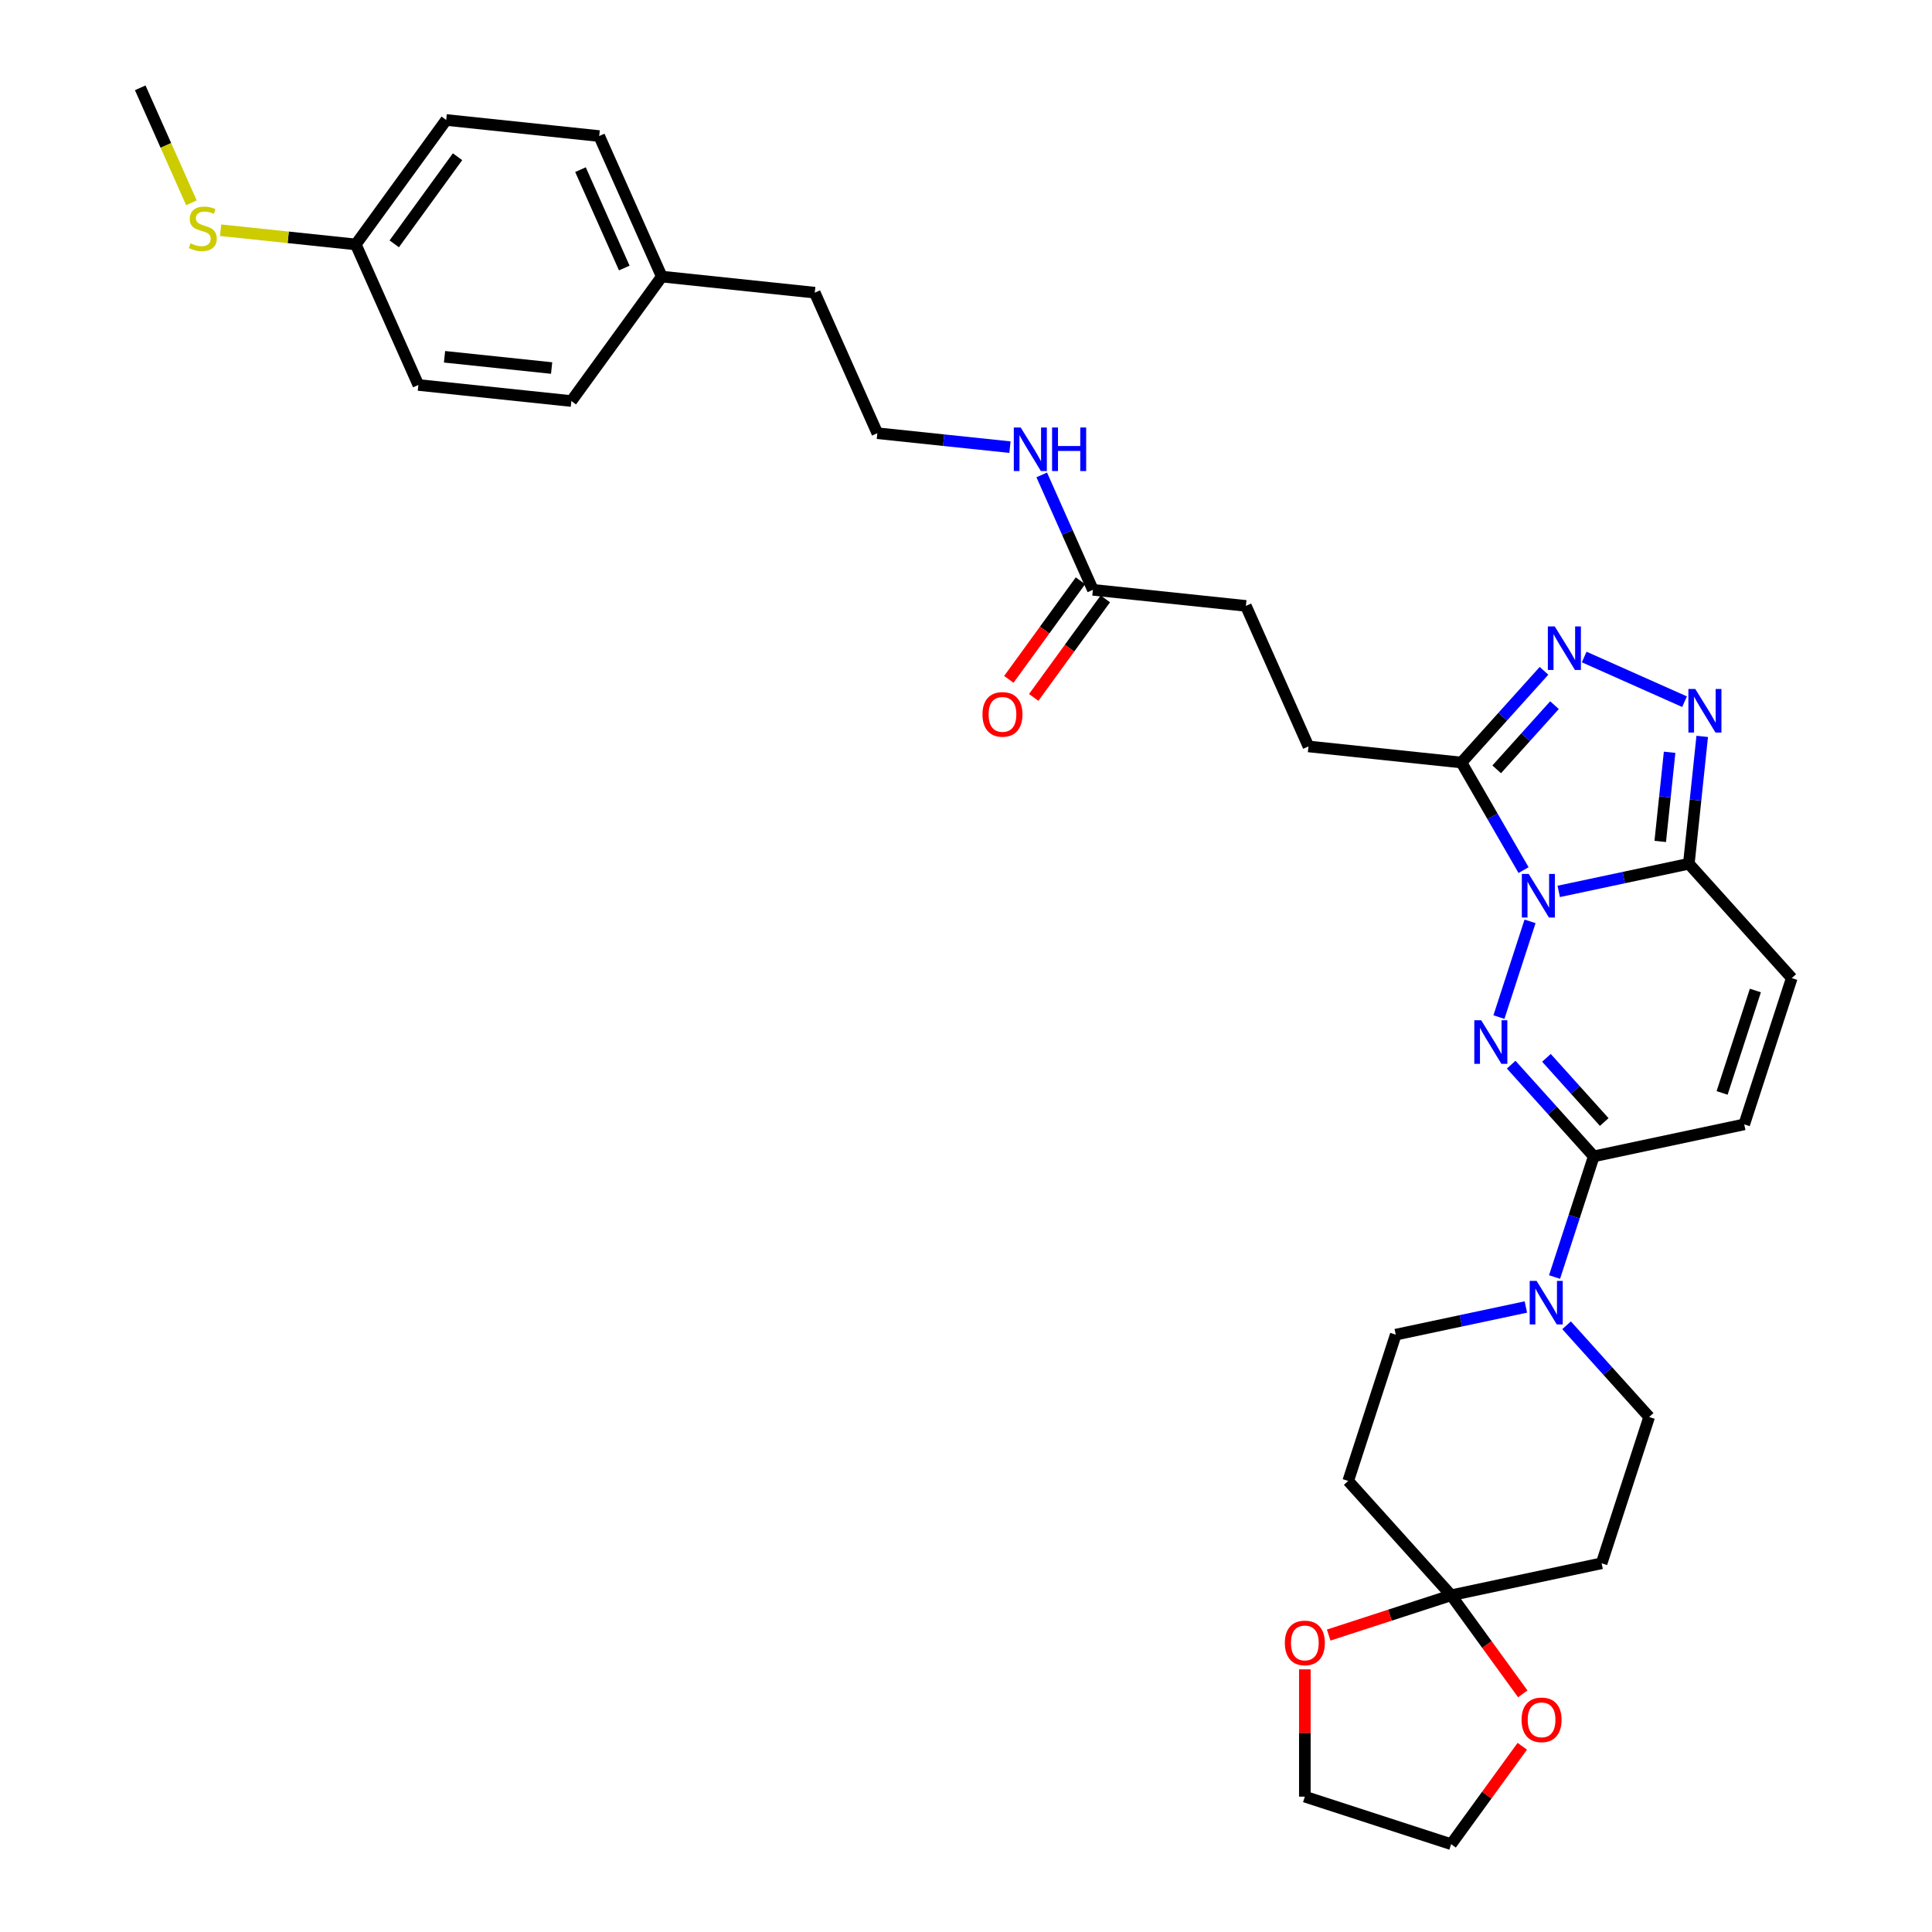 <?xml version='1.0' encoding='iso-8859-1'?>
<svg version='1.1' baseProfile='full'
              xmlns='http://www.w3.org/2000/svg'
                      xmlns:rdkit='http://www.rdkit.org/xml'
                      xmlns:xlink='http://www.w3.org/1999/xlink'
                  xml:space='preserve'
width='1000px' height='1000px' viewBox='0 0 1000 1000'>
<!-- END OF HEADER -->
<rect style='opacity:1.0;fill:#FFFFFF;stroke:none' width='1000' height='1000' x='0' y='0'> </rect>
<path class='bond-0' d='M 791.943,476.897 L 775.845,526.442' style='fill:none;fill-rule:evenodd;stroke:#0000FF;stroke-width:6px;stroke-linecap:butt;stroke-linejoin:miter;stroke-opacity:1' />
<path class='bond-1' d='M 806.796,461.391 L 840.467,454.234' style='fill:none;fill-rule:evenodd;stroke:#0000FF;stroke-width:6px;stroke-linecap:butt;stroke-linejoin:miter;stroke-opacity:1' />
<path class='bond-1' d='M 840.467,454.234 L 874.137,447.077' style='fill:none;fill-rule:evenodd;stroke:#000000;stroke-width:6px;stroke-linecap:butt;stroke-linejoin:miter;stroke-opacity:1' />
<path class='bond-2' d='M 788.595,450.367 L 772.518,422.521' style='fill:none;fill-rule:evenodd;stroke:#0000FF;stroke-width:6px;stroke-linecap:butt;stroke-linejoin:miter;stroke-opacity:1' />
<path class='bond-2' d='M 772.518,422.521 L 756.442,394.676' style='fill:none;fill-rule:evenodd;stroke:#000000;stroke-width:6px;stroke-linecap:butt;stroke-linejoin:miter;stroke-opacity:1' />
<path class='bond-3' d='M 782.191,551.067 L 803.559,574.799' style='fill:none;fill-rule:evenodd;stroke:#0000FF;stroke-width:6px;stroke-linecap:butt;stroke-linejoin:miter;stroke-opacity:1' />
<path class='bond-3' d='M 803.559,574.799 L 824.927,598.531' style='fill:none;fill-rule:evenodd;stroke:#000000;stroke-width:6px;stroke-linecap:butt;stroke-linejoin:miter;stroke-opacity:1' />
<path class='bond-3' d='M 800.436,547.531 L 815.393,564.143' style='fill:none;fill-rule:evenodd;stroke:#0000FF;stroke-width:6px;stroke-linecap:butt;stroke-linejoin:miter;stroke-opacity:1' />
<path class='bond-3' d='M 815.393,564.143 L 830.351,580.755' style='fill:none;fill-rule:evenodd;stroke:#000000;stroke-width:6px;stroke-linecap:butt;stroke-linejoin:miter;stroke-opacity:1' />
<path class='bond-4' d='M 874.137,447.077 L 877.602,414.116' style='fill:none;fill-rule:evenodd;stroke:#000000;stroke-width:6px;stroke-linecap:butt;stroke-linejoin:miter;stroke-opacity:1' />
<path class='bond-4' d='M 877.602,414.116 L 881.066,381.155' style='fill:none;fill-rule:evenodd;stroke:#0000FF;stroke-width:6px;stroke-linecap:butt;stroke-linejoin:miter;stroke-opacity:1' />
<path class='bond-4' d='M 859.339,435.524 L 861.764,412.451' style='fill:none;fill-rule:evenodd;stroke:#000000;stroke-width:6px;stroke-linecap:butt;stroke-linejoin:miter;stroke-opacity:1' />
<path class='bond-4' d='M 861.764,412.451 L 864.189,389.378' style='fill:none;fill-rule:evenodd;stroke:#0000FF;stroke-width:6px;stroke-linecap:butt;stroke-linejoin:miter;stroke-opacity:1' />
<path class='bond-8' d='M 874.137,447.077 L 927.416,506.249' style='fill:none;fill-rule:evenodd;stroke:#000000;stroke-width:6px;stroke-linecap:butt;stroke-linejoin:miter;stroke-opacity:1' />
<path class='bond-5' d='M 756.442,394.676 L 777.81,370.944' style='fill:none;fill-rule:evenodd;stroke:#000000;stroke-width:6px;stroke-linecap:butt;stroke-linejoin:miter;stroke-opacity:1' />
<path class='bond-5' d='M 777.81,370.944 L 799.178,347.212' style='fill:none;fill-rule:evenodd;stroke:#0000FF;stroke-width:6px;stroke-linecap:butt;stroke-linejoin:miter;stroke-opacity:1' />
<path class='bond-5' d='M 774.686,398.212 L 789.644,381.599' style='fill:none;fill-rule:evenodd;stroke:#000000;stroke-width:6px;stroke-linecap:butt;stroke-linejoin:miter;stroke-opacity:1' />
<path class='bond-5' d='M 789.644,381.599 L 804.602,364.987' style='fill:none;fill-rule:evenodd;stroke:#0000FF;stroke-width:6px;stroke-linecap:butt;stroke-linejoin:miter;stroke-opacity:1' />
<path class='bond-17' d='M 756.442,394.676 L 677.254,386.353' style='fill:none;fill-rule:evenodd;stroke:#000000;stroke-width:6px;stroke-linecap:butt;stroke-linejoin:miter;stroke-opacity:1' />
<path class='bond-6' d='M 824.927,598.531 L 814.78,629.762' style='fill:none;fill-rule:evenodd;stroke:#000000;stroke-width:6px;stroke-linecap:butt;stroke-linejoin:miter;stroke-opacity:1' />
<path class='bond-6' d='M 814.78,629.762 L 804.632,660.992' style='fill:none;fill-rule:evenodd;stroke:#0000FF;stroke-width:6px;stroke-linecap:butt;stroke-linejoin:miter;stroke-opacity:1' />
<path class='bond-34' d='M 824.927,598.531 L 902.811,581.976' style='fill:none;fill-rule:evenodd;stroke:#000000;stroke-width:6px;stroke-linecap:butt;stroke-linejoin:miter;stroke-opacity:1' />
<path class='bond-33' d='M 871.918,363.196 L 819.974,340.069' style='fill:none;fill-rule:evenodd;stroke:#0000FF;stroke-width:6px;stroke-linecap:butt;stroke-linejoin:miter;stroke-opacity:1' />
<path class='bond-13' d='M 789.78,676.498 L 756.109,683.655' style='fill:none;fill-rule:evenodd;stroke:#0000FF;stroke-width:6px;stroke-linecap:butt;stroke-linejoin:miter;stroke-opacity:1' />
<path class='bond-13' d='M 756.109,683.655 L 722.438,690.812' style='fill:none;fill-rule:evenodd;stroke:#000000;stroke-width:6px;stroke-linecap:butt;stroke-linejoin:miter;stroke-opacity:1' />
<path class='bond-14' d='M 810.864,685.966 L 832.233,709.698' style='fill:none;fill-rule:evenodd;stroke:#0000FF;stroke-width:6px;stroke-linecap:butt;stroke-linejoin:miter;stroke-opacity:1' />
<path class='bond-14' d='M 832.233,709.698 L 853.601,733.43' style='fill:none;fill-rule:evenodd;stroke:#000000;stroke-width:6px;stroke-linecap:butt;stroke-linejoin:miter;stroke-opacity:1' />
<path class='bond-7' d='M 751.112,825.711 L 828.996,809.157' style='fill:none;fill-rule:evenodd;stroke:#000000;stroke-width:6px;stroke-linecap:butt;stroke-linejoin:miter;stroke-opacity:1' />
<path class='bond-15' d='M 751.112,825.711 L 769.647,851.223' style='fill:none;fill-rule:evenodd;stroke:#000000;stroke-width:6px;stroke-linecap:butt;stroke-linejoin:miter;stroke-opacity:1' />
<path class='bond-15' d='M 769.647,851.223 L 788.183,876.736' style='fill:none;fill-rule:evenodd;stroke:#FF0000;stroke-width:6px;stroke-linecap:butt;stroke-linejoin:miter;stroke-opacity:1' />
<path class='bond-16' d='M 751.112,825.711 L 719.419,836.009' style='fill:none;fill-rule:evenodd;stroke:#000000;stroke-width:6px;stroke-linecap:butt;stroke-linejoin:miter;stroke-opacity:1' />
<path class='bond-16' d='M 719.419,836.009 L 687.727,846.306' style='fill:none;fill-rule:evenodd;stroke:#FF0000;stroke-width:6px;stroke-linecap:butt;stroke-linejoin:miter;stroke-opacity:1' />
<path class='bond-35' d='M 751.112,825.711 L 697.833,766.539' style='fill:none;fill-rule:evenodd;stroke:#000000;stroke-width:6px;stroke-linecap:butt;stroke-linejoin:miter;stroke-opacity:1' />
<path class='bond-9' d='M 927.416,506.249 L 902.811,581.976' style='fill:none;fill-rule:evenodd;stroke:#000000;stroke-width:6px;stroke-linecap:butt;stroke-linejoin:miter;stroke-opacity:1' />
<path class='bond-9' d='M 908.58,512.687 L 891.357,565.696' style='fill:none;fill-rule:evenodd;stroke:#000000;stroke-width:6px;stroke-linecap:butt;stroke-linejoin:miter;stroke-opacity:1' />
<path class='bond-10' d='M 697.833,766.539 L 722.438,690.812' style='fill:none;fill-rule:evenodd;stroke:#000000;stroke-width:6px;stroke-linecap:butt;stroke-linejoin:miter;stroke-opacity:1' />
<path class='bond-11' d='M 828.996,809.157 L 853.601,733.43' style='fill:none;fill-rule:evenodd;stroke:#000000;stroke-width:6px;stroke-linecap:butt;stroke-linejoin:miter;stroke-opacity:1' />
<path class='bond-12' d='M 565.68,305.29 L 644.868,313.613' style='fill:none;fill-rule:evenodd;stroke:#000000;stroke-width:6px;stroke-linecap:butt;stroke-linejoin:miter;stroke-opacity:1' />
<path class='bond-18' d='M 559.238,300.609 L 540.703,326.122' style='fill:none;fill-rule:evenodd;stroke:#000000;stroke-width:6px;stroke-linecap:butt;stroke-linejoin:miter;stroke-opacity:1' />
<path class='bond-18' d='M 540.703,326.122 L 522.167,351.634' style='fill:none;fill-rule:evenodd;stroke:#FF0000;stroke-width:6px;stroke-linecap:butt;stroke-linejoin:miter;stroke-opacity:1' />
<path class='bond-18' d='M 572.122,309.97 L 553.586,335.482' style='fill:none;fill-rule:evenodd;stroke:#000000;stroke-width:6px;stroke-linecap:butt;stroke-linejoin:miter;stroke-opacity:1' />
<path class='bond-18' d='M 553.586,335.482 L 535.051,360.994' style='fill:none;fill-rule:evenodd;stroke:#FF0000;stroke-width:6px;stroke-linecap:butt;stroke-linejoin:miter;stroke-opacity:1' />
<path class='bond-19' d='M 565.68,305.29 L 552.44,275.552' style='fill:none;fill-rule:evenodd;stroke:#000000;stroke-width:6px;stroke-linecap:butt;stroke-linejoin:miter;stroke-opacity:1' />
<path class='bond-19' d='M 552.44,275.552 L 539.2,245.815' style='fill:none;fill-rule:evenodd;stroke:#0000FF;stroke-width:6px;stroke-linecap:butt;stroke-linejoin:miter;stroke-opacity:1' />
<path class='bond-29' d='M 787.929,903.871 L 769.52,929.208' style='fill:none;fill-rule:evenodd;stroke:#FF0000;stroke-width:6px;stroke-linecap:butt;stroke-linejoin:miter;stroke-opacity:1' />
<path class='bond-29' d='M 769.52,929.208 L 751.112,954.545' style='fill:none;fill-rule:evenodd;stroke:#000000;stroke-width:6px;stroke-linecap:butt;stroke-linejoin:miter;stroke-opacity:1' />
<path class='bond-30' d='M 675.385,864.059 L 675.385,897' style='fill:none;fill-rule:evenodd;stroke:#FF0000;stroke-width:6px;stroke-linecap:butt;stroke-linejoin:miter;stroke-opacity:1' />
<path class='bond-30' d='M 675.385,897 L 675.385,929.94' style='fill:none;fill-rule:evenodd;stroke:#000000;stroke-width:6px;stroke-linecap:butt;stroke-linejoin:miter;stroke-opacity:1' />
<path class='bond-20' d='M 677.254,386.353 L 644.868,313.613' style='fill:none;fill-rule:evenodd;stroke:#000000;stroke-width:6px;stroke-linecap:butt;stroke-linejoin:miter;stroke-opacity:1' />
<path class='bond-28' d='M 522.752,231.441 L 488.429,227.834' style='fill:none;fill-rule:evenodd;stroke:#0000FF;stroke-width:6px;stroke-linecap:butt;stroke-linejoin:miter;stroke-opacity:1' />
<path class='bond-28' d='M 488.429,227.834 L 454.107,224.227' style='fill:none;fill-rule:evenodd;stroke:#000000;stroke-width:6px;stroke-linecap:butt;stroke-linejoin:miter;stroke-opacity:1' />
<path class='bond-21' d='M 184.157,126.518 L 230.959,62.1' style='fill:none;fill-rule:evenodd;stroke:#000000;stroke-width:6px;stroke-linecap:butt;stroke-linejoin:miter;stroke-opacity:1' />
<path class='bond-21' d='M 204.061,126.215 L 236.822,81.123' style='fill:none;fill-rule:evenodd;stroke:#000000;stroke-width:6px;stroke-linecap:butt;stroke-linejoin:miter;stroke-opacity:1' />
<path class='bond-22' d='M 184.157,126.518 L 149.174,122.841' style='fill:none;fill-rule:evenodd;stroke:#000000;stroke-width:6px;stroke-linecap:butt;stroke-linejoin:miter;stroke-opacity:1' />
<path class='bond-22' d='M 149.174,122.841 L 114.19,119.164' style='fill:none;fill-rule:evenodd;stroke:#CCCC00;stroke-width:6px;stroke-linecap:butt;stroke-linejoin:miter;stroke-opacity:1' />
<path class='bond-37' d='M 184.157,126.518 L 216.543,199.258' style='fill:none;fill-rule:evenodd;stroke:#000000;stroke-width:6px;stroke-linecap:butt;stroke-linejoin:miter;stroke-opacity:1' />
<path class='bond-32' d='M 99.078,104.961 L 85.831,75.208' style='fill:none;fill-rule:evenodd;stroke:#CCCC00;stroke-width:6px;stroke-linecap:butt;stroke-linejoin:miter;stroke-opacity:1' />
<path class='bond-32' d='M 85.831,75.208 L 72.584,45.455' style='fill:none;fill-rule:evenodd;stroke:#000000;stroke-width:6px;stroke-linecap:butt;stroke-linejoin:miter;stroke-opacity:1' />
<path class='bond-23' d='M 342.533,143.163 L 421.721,151.486' style='fill:none;fill-rule:evenodd;stroke:#000000;stroke-width:6px;stroke-linecap:butt;stroke-linejoin:miter;stroke-opacity:1' />
<path class='bond-26' d='M 342.533,143.163 L 295.731,207.581' style='fill:none;fill-rule:evenodd;stroke:#000000;stroke-width:6px;stroke-linecap:butt;stroke-linejoin:miter;stroke-opacity:1' />
<path class='bond-27' d='M 342.533,143.163 L 310.147,70.423' style='fill:none;fill-rule:evenodd;stroke:#000000;stroke-width:6px;stroke-linecap:butt;stroke-linejoin:miter;stroke-opacity:1' />
<path class='bond-27' d='M 323.127,138.73 L 300.457,87.812' style='fill:none;fill-rule:evenodd;stroke:#000000;stroke-width:6px;stroke-linecap:butt;stroke-linejoin:miter;stroke-opacity:1' />
<path class='bond-24' d='M 216.543,199.258 L 295.731,207.581' style='fill:none;fill-rule:evenodd;stroke:#000000;stroke-width:6px;stroke-linecap:butt;stroke-linejoin:miter;stroke-opacity:1' />
<path class='bond-24' d='M 230.086,184.669 L 285.518,190.495' style='fill:none;fill-rule:evenodd;stroke:#000000;stroke-width:6px;stroke-linecap:butt;stroke-linejoin:miter;stroke-opacity:1' />
<path class='bond-25' d='M 230.959,62.1 L 310.147,70.423' style='fill:none;fill-rule:evenodd;stroke:#000000;stroke-width:6px;stroke-linecap:butt;stroke-linejoin:miter;stroke-opacity:1' />
<path class='bond-31' d='M 454.107,224.227 L 421.721,151.486' style='fill:none;fill-rule:evenodd;stroke:#000000;stroke-width:6px;stroke-linecap:butt;stroke-linejoin:miter;stroke-opacity:1' />
<path class='bond-36' d='M 751.112,954.545 L 675.385,929.94' style='fill:none;fill-rule:evenodd;stroke:#000000;stroke-width:6px;stroke-linecap:butt;stroke-linejoin:miter;stroke-opacity:1' />
<path  class='atom-0' d='M 791.269 452.357
L 798.658 464.301
Q 799.391 465.479, 800.569 467.613
Q 801.748 469.747, 801.811 469.874
L 801.811 452.357
L 804.805 452.357
L 804.805 474.907
L 801.716 474.907
L 793.785 461.848
Q 792.862 460.319, 791.874 458.568
Q 790.919 456.816, 790.632 456.275
L 790.632 474.907
L 787.702 474.907
L 787.702 452.357
L 791.269 452.357
' fill='#0000FF'/>
<path  class='atom-1' d='M 766.664 528.084
L 774.053 540.028
Q 774.786 541.206, 775.964 543.34
Q 777.142 545.474, 777.206 545.601
L 777.206 528.084
L 780.2 528.084
L 780.2 550.633
L 777.111 550.633
L 769.18 537.575
Q 768.256 536.046, 767.269 534.295
Q 766.314 532.543, 766.027 532.001
L 766.027 550.633
L 763.097 550.633
L 763.097 528.084
L 766.664 528.084
' fill='#0000FF'/>
<path  class='atom-5' d='M 877.476 356.615
L 884.865 368.558
Q 885.598 369.737, 886.776 371.871
Q 887.954 374.005, 888.018 374.132
L 888.018 356.615
L 891.012 356.615
L 891.012 379.164
L 887.923 379.164
L 879.992 366.106
Q 879.068 364.577, 878.081 362.825
Q 877.126 361.074, 876.839 360.532
L 876.839 379.164
L 873.909 379.164
L 873.909 356.615
L 877.476 356.615
' fill='#0000FF'/>
<path  class='atom-6' d='M 804.736 324.229
L 812.125 336.172
Q 812.858 337.351, 814.036 339.485
Q 815.214 341.619, 815.278 341.746
L 815.278 324.229
L 818.272 324.229
L 818.272 346.778
L 815.183 346.778
L 807.252 333.72
Q 806.328 332.191, 805.341 330.439
Q 804.386 328.688, 804.099 328.146
L 804.099 346.778
L 801.169 346.778
L 801.169 324.229
L 804.736 324.229
' fill='#0000FF'/>
<path  class='atom-7' d='M 795.338 662.983
L 802.727 674.926
Q 803.459 676.105, 804.638 678.239
Q 805.816 680.373, 805.88 680.5
L 805.88 662.983
L 808.874 662.983
L 808.874 685.532
L 805.784 685.532
L 797.854 672.474
Q 796.93 670.945, 795.943 669.194
Q 794.987 667.442, 794.701 666.9
L 794.701 685.532
L 791.77 685.532
L 791.77 662.983
L 795.338 662.983
' fill='#0000FF'/>
<path  class='atom-16' d='M 787.562 890.192
Q 787.562 884.778, 790.238 881.752
Q 792.913 878.726, 797.914 878.726
Q 802.914 878.726, 805.589 881.752
Q 808.265 884.778, 808.265 890.192
Q 808.265 895.67, 805.557 898.791
Q 802.85 901.881, 797.914 901.881
Q 792.945 901.881, 790.238 898.791
Q 787.562 895.702, 787.562 890.192
M 797.914 899.333
Q 801.353 899.333, 803.201 897.04
Q 805.08 894.715, 805.08 890.192
Q 805.08 885.765, 803.201 883.536
Q 801.353 881.274, 797.914 881.274
Q 794.474 881.274, 792.595 883.504
Q 790.747 885.733, 790.747 890.192
Q 790.747 894.747, 792.595 897.04
Q 794.474 899.333, 797.914 899.333
' fill='#FF0000'/>
<path  class='atom-17' d='M 665.034 850.38
Q 665.034 844.966, 667.709 841.94
Q 670.385 838.914, 675.385 838.914
Q 680.385 838.914, 683.061 841.94
Q 685.736 844.966, 685.736 850.38
Q 685.736 855.858, 683.029 858.979
Q 680.322 862.069, 675.385 862.069
Q 670.416 862.069, 667.709 858.979
Q 665.034 855.89, 665.034 850.38
M 675.385 859.521
Q 678.825 859.521, 680.672 857.228
Q 682.551 854.903, 682.551 850.38
Q 682.551 845.953, 680.672 843.724
Q 678.825 841.462, 675.385 841.462
Q 671.945 841.462, 670.066 843.692
Q 668.219 845.921, 668.219 850.38
Q 668.219 854.935, 670.066 857.228
Q 671.945 859.521, 675.385 859.521
' fill='#FF0000'/>
<path  class='atom-19' d='M 508.527 369.77
Q 508.527 364.356, 511.203 361.33
Q 513.878 358.304, 518.878 358.304
Q 523.879 358.304, 526.554 361.33
Q 529.23 364.356, 529.23 369.77
Q 529.23 375.248, 526.522 378.37
Q 523.815 381.459, 518.878 381.459
Q 513.91 381.459, 511.203 378.37
Q 508.527 375.28, 508.527 369.77
M 518.878 378.911
Q 522.318 378.911, 524.165 376.618
Q 526.045 374.293, 526.045 369.77
Q 526.045 365.343, 524.165 363.114
Q 522.318 360.852, 518.878 360.852
Q 515.439 360.852, 513.56 363.082
Q 511.712 365.311, 511.712 369.77
Q 511.712 374.325, 513.56 376.618
Q 515.439 378.911, 518.878 378.911
' fill='#FF0000'/>
<path  class='atom-20' d='M 528.31 221.275
L 535.699 233.218
Q 536.431 234.397, 537.61 236.531
Q 538.788 238.665, 538.852 238.792
L 538.852 221.275
L 541.846 221.275
L 541.846 243.824
L 538.756 243.824
L 530.826 230.766
Q 529.902 229.237, 528.915 227.485
Q 527.959 225.734, 527.673 225.192
L 527.673 243.824
L 524.743 243.824
L 524.743 221.275
L 528.31 221.275
' fill='#0000FF'/>
<path  class='atom-20' d='M 544.553 221.275
L 547.611 221.275
L 547.611 230.861
L 559.14 230.861
L 559.14 221.275
L 562.198 221.275
L 562.198 243.824
L 559.14 243.824
L 559.14 233.409
L 547.611 233.409
L 547.611 243.824
L 544.553 243.824
L 544.553 221.275
' fill='#0000FF'/>
<path  class='atom-23' d='M 98.6 125.934
Q 98.855 126.03, 99.906 126.475
Q 100.957 126.921, 102.103 127.208
Q 103.282 127.463, 104.428 127.463
Q 106.562 127.463, 107.804 126.444
Q 109.046 125.393, 109.046 123.577
Q 109.046 122.335, 108.409 121.571
Q 107.804 120.806, 106.849 120.392
Q 105.893 119.978, 104.301 119.5
Q 102.294 118.895, 101.084 118.322
Q 99.906 117.749, 99.046 116.538
Q 98.218 115.328, 98.218 113.29
Q 98.218 110.455, 100.129 108.703
Q 102.071 106.952, 105.893 106.952
Q 108.505 106.952, 111.467 108.194
L 110.734 110.646
Q 108.027 109.532, 105.989 109.532
Q 103.791 109.532, 102.581 110.455
Q 101.371 111.347, 101.403 112.908
Q 101.403 114.118, 102.008 114.85
Q 102.645 115.583, 103.536 115.997
Q 104.46 116.411, 105.989 116.889
Q 108.027 117.526, 109.238 118.163
Q 110.448 118.8, 111.308 120.106
Q 112.2 121.38, 112.2 123.577
Q 112.2 126.698, 110.097 128.386
Q 108.027 130.043, 104.556 130.043
Q 102.549 130.043, 101.02 129.597
Q 99.523 129.183, 97.74 128.45
L 98.6 125.934
' fill='#CCCC00'/>
</svg>
